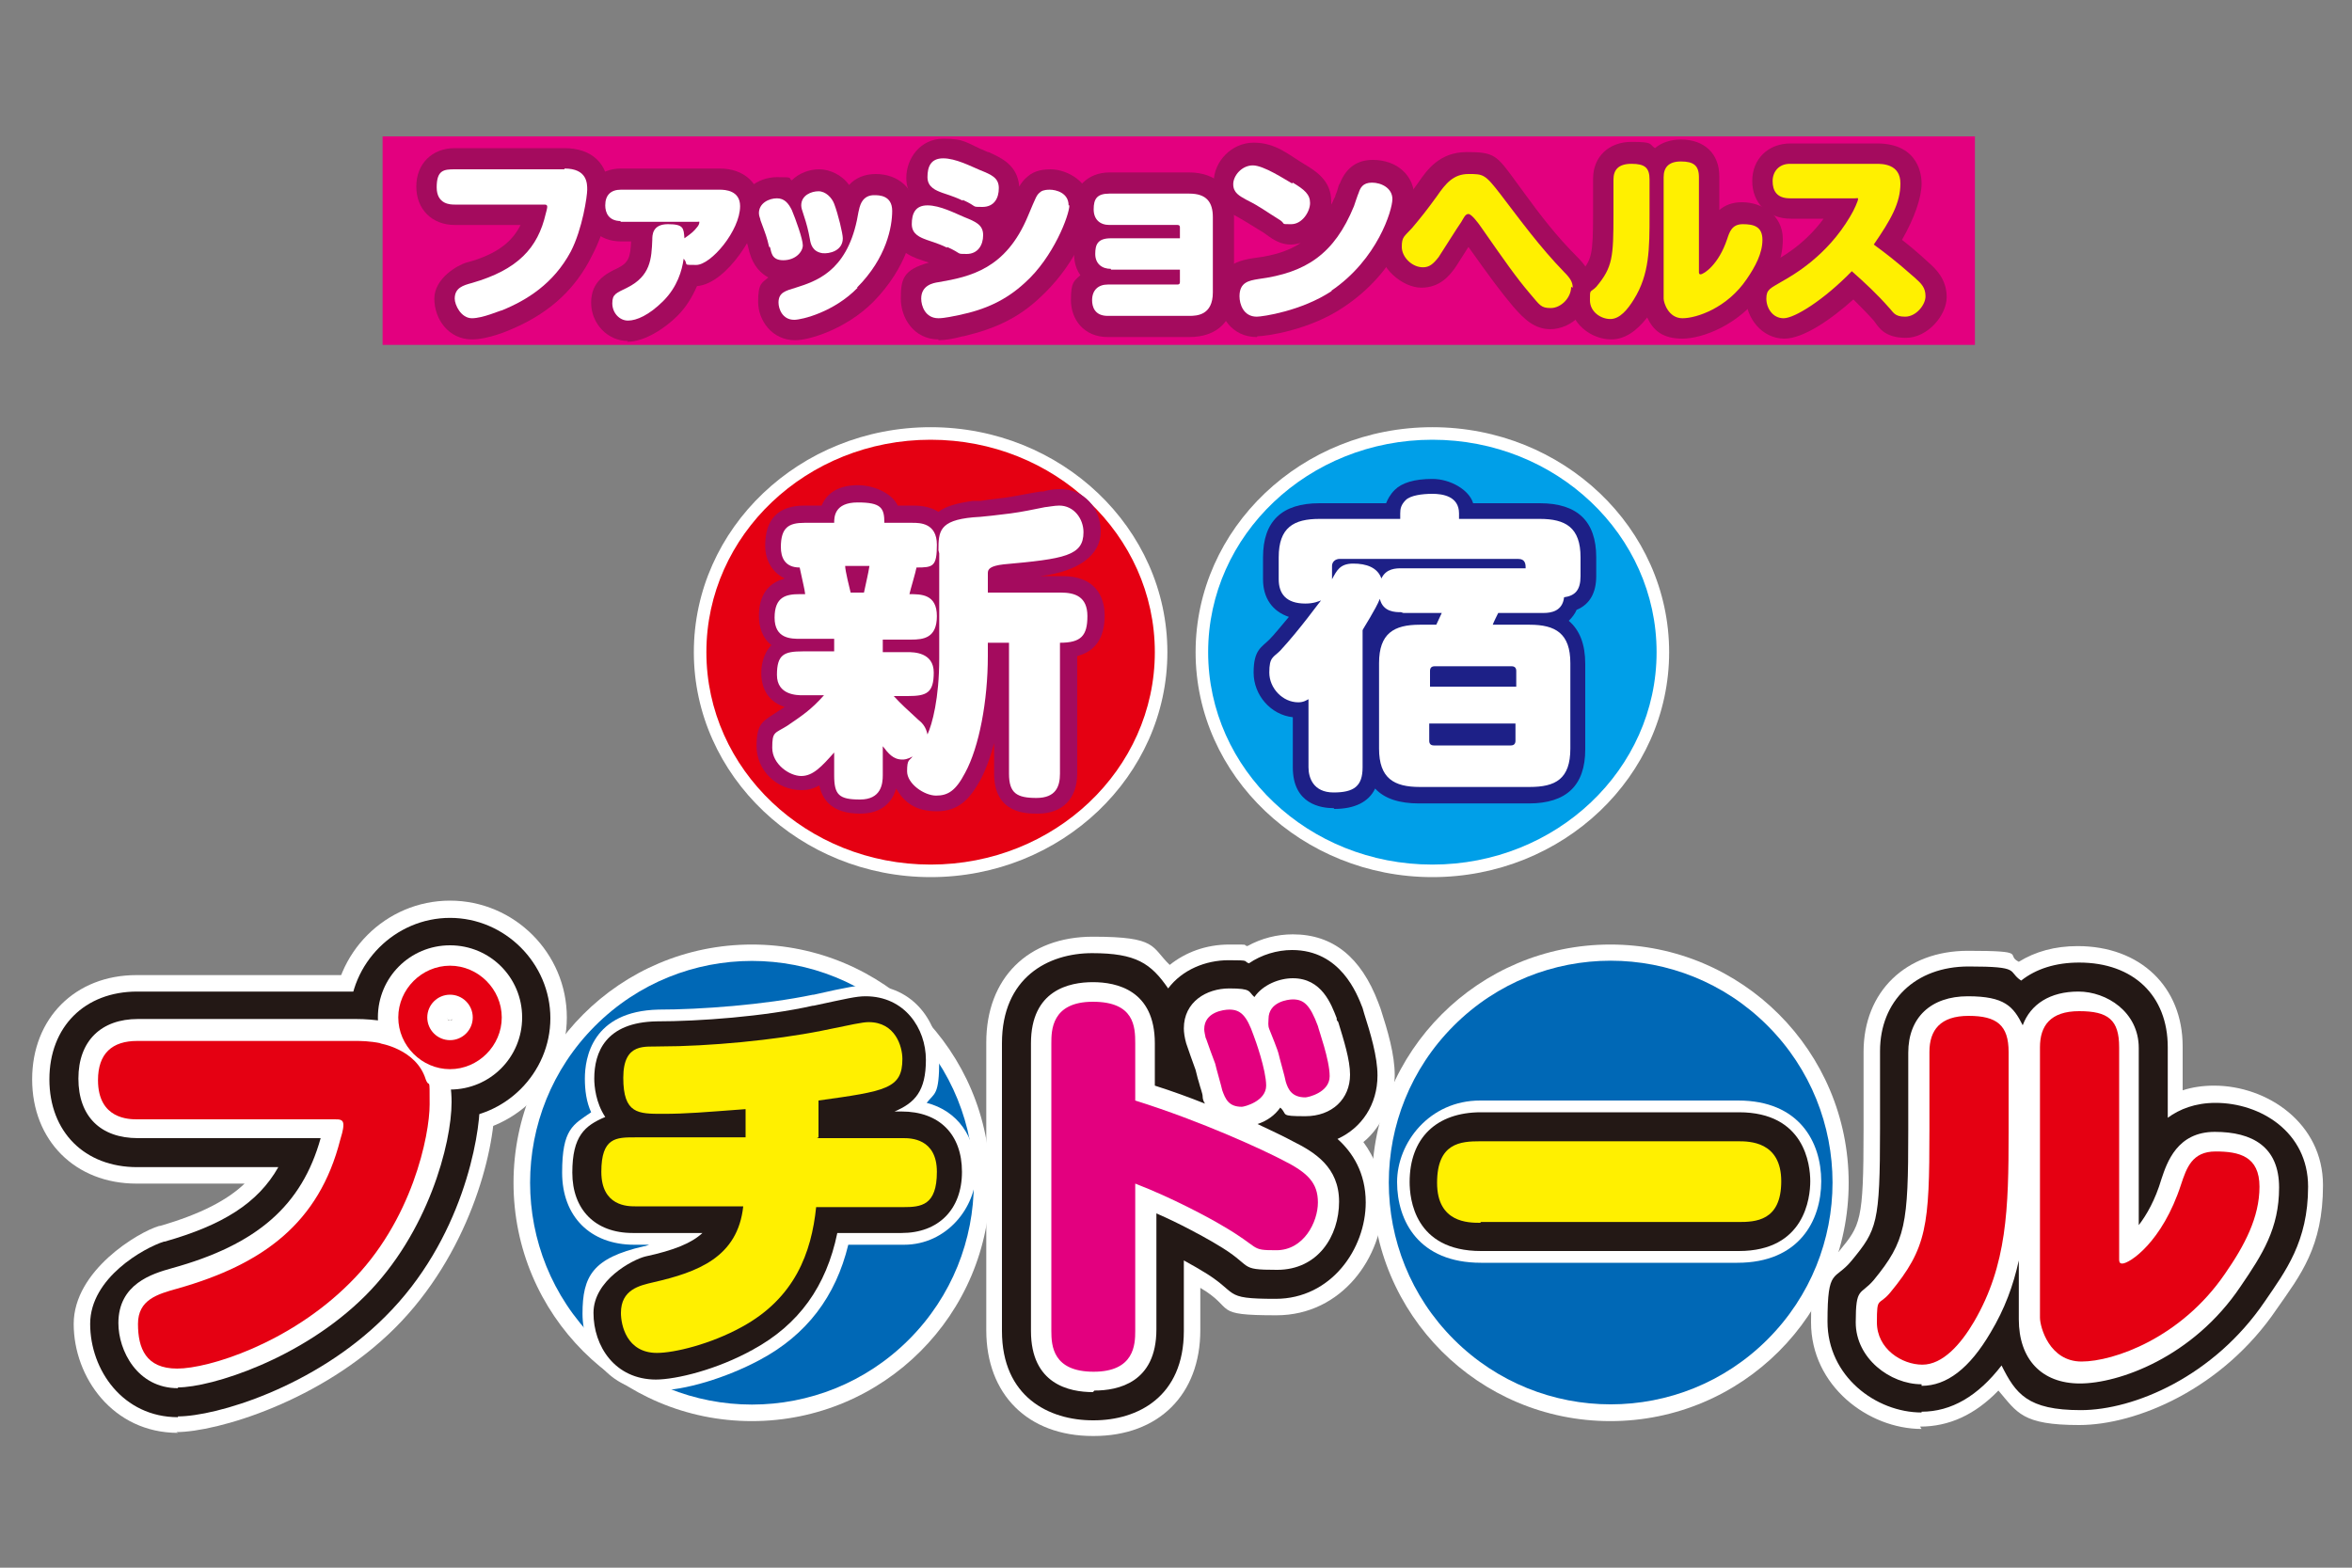 <?xml version="1.0" encoding="UTF-8"?>
<svg xmlns="http://www.w3.org/2000/svg" version="1.1" viewBox="0 0 300 200">
  <rect x="0" y="0" width="300" height="200" fill="#808080" stroke="none"/>
  <defs>
    <style>
      .cls-1 {
        fill: #0068b6;
      }

      .cls-2 {
        fill: #231815;
      }

      .cls-3 {
        fill: #1d2087;
      }

      .cls-4 {
        fill: #fff;
      }

      .cls-5 {
        fill: #e3007f;
      }

      .cls-6 {
        fill: #a40b5e;
      }

      .cls-7 {
        fill: #009fe8;
      }

      .cls-8 {
        fill: #fff000;
      }

      .cls-9 {
        fill: #e50012;
      }
    </style>
  </defs>
  <!-- Generator: Adobe Illustrator 28.7.1, SVG Export Plug-In . SVG Version: 1.2.0 Build 142)  -->
  <g>
    <g id="_レイヤー_2" data-name="レイヤー_2">
      <g>
        <rect class="cls-5" x="48.8" y="17.4" width="203.1" height="26.6"/>
        <g>
          <g>
            <path class="cls-4" d="M72,21.5c2.9,0,2.9,1.9,2.9,2.7s-.6,5-2.1,7.9c-2.2,4.1-5.6,6.2-8.8,7.5-.2,0-2.4,1-3.8,1s-2.2-1.7-2.2-2.5c0-1.4,1.1-1.7,2.2-2,5.9-1.7,8.4-4.5,9.4-8.8.2-.7.2-.9.2-.9,0-.3-.2-.3-.4-.3h-11.4c-.5,0-2.3,0-2.3-2.2s.9-2.3,2.3-2.3h14Z"/>
            <path class="cls-6" d="M60.2,43.3c-3,0-4.8-2.6-4.8-5.2s3-4.3,4.1-4.6c4.1-1.1,5.9-2.8,6.9-4.8h-8.4c-2.9,0-4.9-2-4.9-4.9s2-4.9,4.9-4.9h14c3.5,0,5.6,2,5.6,5.3s-.6,5.7-2.5,9.2c-2.2,4-5.5,6.8-10.1,8.7h0s-2.7,1.2-4.8,1.2ZM71.7,24.2c.2.2.4.5.5.8,0-.4,0-.6,0-.7h0c0,0-.2,0-.2,0h-.4ZM57.9,24.2h0Z"/>
          </g>
          <g>
            <path class="cls-4" d="M79.2,28.2c-1.6,0-2-1.1-2-2,0-1.3.7-2,2-2h12.6c.7,0,2.6.1,2.6,2.1,0,3.1-3.7,7.5-5.6,7.5s-.9,0-1.6-.8c-.2,1.5-.8,3.6-2.6,5.4s-3.4,2.5-4.5,2.5-2-1-2-2.2.5-1.3,1.9-2c3-1.5,3.1-3.7,3.2-6.1,0-.6,0-2,2-2s2,.5,2.1,1.8c1-.7,1.2-.9,1.6-1.4.1-.1.3-.4.3-.6s0-.1-.3-.1h-9.8Z"/>
            <path class="cls-6" d="M80.1,43.5c-2.6,0-4.7-2.2-4.7-4.9s1.9-3.7,3.4-4.4c1.4-.7,1.6-1.4,1.7-3.4h-1.3c-2.8,0-4.7-1.9-4.7-4.6s1.9-4.7,4.7-4.7h12.6c3.1,0,5.2,1.9,5.2,4.8s-4.2,9.9-8.1,10.2c-.6,1.4-1.4,2.7-2.5,3.8-1.5,1.5-4.1,3.3-6.4,3.3ZM91.5,26.8s0,.1,0,.2c0,0,0-.1,0-.2h-.1Z"/>
          </g>
          <g>
            <path class="cls-4" d="M98.1,31.5c-.3-1.3-.4-1.5-1.1-3.4,0-.2-.2-.5-.2-.9,0-1.3,1.3-1.9,2.3-1.9s1.5.7,1.9,1.5c.5,1.2,1.4,3.7,1.4,4.5s-.9,1.9-2.5,1.9-1.5-1.2-1.7-1.7ZM109.4,36.7c-3,3.1-7.1,4.1-8.1,4.1-1.5,0-2-1.4-2-2.2,0-1.3.9-1.5,2.2-1.9,2.5-.8,6.4-2,7.8-8.6.3-1.7.4-1.9.6-2.3.4-.7,1-.9,1.6-.9s2.3,0,2.3,2-.7,6-4.5,9.8ZM103.3,30.5c-.2-1.1-.4-1.9-.8-3.1-.2-.6-.3-.9-.3-1.2,0-1.3,1.3-1.8,2.2-1.8s1.7.8,2,1.6c.5,1.3,1.1,3.8,1.1,4.4,0,1.6-1.7,2-2.6,1.9-1.3-.2-1.5-1.2-1.6-1.8Z"/>
            <path class="cls-6" d="M101.4,43.4c-2.9,0-4.7-2.5-4.7-4.9s.5-2.4,1.3-3.1c-.9-.5-1.9-1.4-2.4-3.2h0c-.3-1.3-.4-1.4-1-3.2-.1-.3-.4-.9-.4-1.9,0-2.8,2.5-4.5,4.9-4.5s1.3.1,1.9.4c.9-.9,2.2-1.4,3.5-1.4s2.9.7,3.8,2c.8-.9,2-1.4,3.4-1.4,2.9,0,5,1.9,5,4.6s-1,7.3-5.3,11.7h0c-3.6,3.6-8.3,4.9-9.9,4.9Z"/>
          </g>
          <g>
            <path class="cls-4" d="M120.8,31.6c-.6-.3-1.1-.5-2.6-1-.8-.3-1.9-.7-1.9-2s.4-2.4,2-2.4,3.5,1,4.7,1.5c1.5.6,2.4,1,2.4,2.3s-.7,2.4-2.1,2.4-.5,0-2.5-.9ZM136.4,26.2c0,1.2-2,6.6-5.7,9.9-2.4,2.2-5,3.4-8.4,4.1-.5.1-1.8.4-2.6.4-1.7,0-2.2-1.6-2.2-2.5,0-1.7,1.5-2,2.2-2.1,4.1-.7,8.6-1.7,11.4-8.4,1.1-2.6,1.1-2.7,1.6-3.1.1-.1.4-.3,1.2-.3s2.4.4,2.4,2ZM122.8,25.6c-.6-.3-1.1-.5-2.6-1-.8-.3-1.9-.7-1.9-2s.4-2.4,2-2.4,3.5,1,4.7,1.5c1.5.6,2.4,1,2.4,2.3s-.6,2.4-2.1,2.4-.5,0-2.5-.9Z"/>
            <path class="cls-6" d="M119.7,43.3c-3.1,0-4.8-2.7-4.8-5.2s.3-3.7,3.6-4.6c-.3-.1-.7-.2-1.2-.4-.9-.3-3.7-1.3-3.7-4.5s.8-3.4,2.3-4.3c-.2-.5-.3-1-.3-1.6,0-2.5,1.8-5,4.7-5s2.8.5,5.7,1.7h.1c1.5.7,3.7,1.6,3.9,4.4.3-.5.6-.9,1.1-1.3.9-.8,2.1-.9,2.9-.9,2.1,0,5.1,1.6,5.1,4.6s-2.3,8-6.6,11.9c-2.6,2.4-5.4,3.8-9.6,4.8h-.1c-1.1.3-2.2.5-3.1.5ZM127.8,28.4h0s0,0,0,0c0,0,0,0,0,0ZM132.7,24.6l1.7,2s0,0,0,0c0,0,0,0,0,0l-1.8-2Z"/>
          </g>
          <g>
            <path class="cls-4" d="M141.7,34.3c-1.2,0-2-.7-2-1.9s.3-2,2-2h8.8v-1.4c0-.2-.1-.3-.3-.3h-8.7c-1.2,0-2-.7-2-2s.4-2,2-2h10.2c2.2,0,3,1.1,3,3v9.6c0,2.9-2,3-3,3h-10.4c-1.7,0-2-1.2-2-2,0-1.3.8-2,2-2h8.9c.2,0,.3-.1.3-.3v-1.6h-8.8Z"/>
            <path class="cls-6" d="M151.7,43h-10.4c-3.1,0-4.7-2.3-4.7-4.7s.4-2.4,1.2-3.2c-.5-.7-.8-1.6-.8-2.7s.3-2,.8-2.7c-.7-.8-1-1.8-1-3,0-2.7,1.9-4.7,4.7-4.7h10.2c3.5,0,5.7,2.2,5.7,5.7v9.6c0,3.6-2.1,5.7-5.7,5.7Z"/>
          </g>
          <g>
            <path class="cls-4" d="M164.9,23.3c1.5.9,2.2,1.5,2.2,2.6s-1,2.7-2.4,2.7-.7,0-1.4-.5c-2.1-1.3-2.5-1.7-4.3-2.6-.9-.5-1.7-.9-1.7-2s1.1-2.4,2.5-2.4,4.1,1.8,5,2.3ZM169.9,37.1c-3.9,2.6-8.9,3.3-9.6,3.3-1.7,0-2.2-1.6-2.2-2.6,0-1.8,1.2-2,2.4-2.2,6.1-.8,9.7-3.2,12.2-9.3.1-.3.5-1.5.6-1.7.2-.6.5-1.3,1.7-1.3s2.6.7,2.6,2.1-1.9,7.7-7.8,11.7Z"/>
            <path class="cls-6" d="M160.3,43c-3.2,0-4.9-2.7-4.9-5.3s.8-4.3,4.7-4.8c2.4-.3,4.3-.9,5.8-1.9-.4.1-.8.2-1.2.2-1,0-1.8-.3-2.8-1l-.7-.5c-1.5-.9-1.9-1.2-3.3-2-1-.5-3.1-1.7-3.1-4.4s2.3-5.1,5.1-5.1,4.4,1.5,6.4,2.7h0c1.5.9,3.5,2.1,3.5,4.8s0,.3,0,.4c.2-.3.3-.7.5-1,0-.2.2-.5.3-.9.1-.4.2-.7.3-.8.8-2,2.2-3,4.2-3,3.1,0,5.3,2,5.3,4.8s-2.2,9.4-8.9,13.9c-4.5,3.1-10.2,3.8-11.1,3.8Z"/>
          </g>
          <g>
            <path class="cls-8" d="M200.4,36.6c0,1.4-1.3,2.7-2.6,2.7s-1.4-.4-2.7-1.9c-1.7-2-3.1-4-6.1-8.3-.4-.6-1.3-1.8-1.7-1.8s-.6.5-.9,1c-.5.7-2.5,3.9-2.9,4.5-.7.9-1.2,1.3-2,1.3-1.4,0-2.7-1.3-2.7-2.6s.3-1.3,1.3-2.4c1.1-1.3,1.9-2.3,3.2-4.1,1.1-1.6,2.1-2.8,4-2.8s2.1,0,4.1,2.6c2.6,3.4,5,6.7,8.1,9.9.8.8,1.1,1.3,1.1,2Z"/>
            <path class="cls-6" d="M197.8,42c-2.1,0-3.4-1.3-4.8-2.9-1.6-1.9-3-3.8-5.7-7.6-.9,1.4-1.5,2.4-1.8,2.8-.6.8-1.8,2.4-4.2,2.4s-5.4-2.5-5.4-5.3.9-2.9,2-4.2c1.1-1.3,1.8-2.2,3-3.9,1.1-1.6,2.7-3.9,6.2-3.9s3.8.4,6.2,3.7l1.1,1.5c2.1,2.9,4.2,5.6,6.7,8.1.9.9,1.9,2,1.9,3.9,0,2.9-2.5,5.4-5.3,5.4ZM181.4,31.5h0Z"/>
          </g>
          <g>
            <path class="cls-8" d="M210.4,27.4c0,4.3,0,7.6-2,10.8-.8,1.3-1.8,2.5-3,2.5s-2.6-.9-2.6-2.4,0-.9.8-1.7c2.1-2.5,2.2-3.8,2.2-9.3v-4.4c0-1.2.6-2,2.3-2s2.3.5,2.3,2v4.6ZM212.2,22.6c0-1.2.6-2,2.2-2s2.3.5,2.3,2v12.1c0,.1,0,.3.2.3.4,0,2.3-1.2,3.4-4.5.3-.9.6-1.9,2-1.9s2.5.3,2.5,2-.9,3.4-2,5c-2.5,3.7-6.4,5-8.2,5s-2.4-2-2.4-2.5v-15.5Z"/>
            <path class="cls-6" d="M205.5,43.3c-2.5,0-5.3-2-5.3-5.1s.4-2.2,1.4-3.4c1.4-1.7,1.6-2.2,1.6-7.6v-4.4c0-2.8,2-4.7,4.9-4.7s2.2.3,3,.8c.8-.7,2-1.1,3.3-1.1,3,0,4.9,1.8,4.9,4.7v4.3c.7-.6,1.6-1,2.9-1,2.5,0,5.2,1.6,5.2,4.7s-1.3,4.8-2.4,6.5c-3.1,4.5-7.9,6.2-10.4,6.2s-3.7-1-4.5-2.7c-1.4,1.8-2.9,2.8-4.6,2.8ZM214.9,36.8v1.1c.3,0,.8-.2,1.3-.3-.5-.1-.9-.4-1.3-.8Z"/>
          </g>
          <g>
            <path class="cls-8" d="M228.3,25.3c-1.7,0-2.2-1-2.2-2.2s.8-2.2,2.2-2.2h11c.8,0,3.1,0,3.1,2.5s-1.2,4.6-3.4,7.8c1.5,1.1,2.7,2,5.2,4.2.9.8,1.4,1.3,1.4,2.4s-1.2,2.6-2.6,2.6-1.5-.6-2.1-1.2c-1.4-1.6-3-3.1-4.7-4.6-3.6,3.7-7.3,6-8.7,6s-2.2-1.3-2.2-2.5.5-1.3,2-2.2c1.4-.8,5.7-3.2,8.7-8.3.5-.8,1-2,1-2.2s-.1-.1-.4-.1h-8.2Z"/>
            <path class="cls-6" d="M227.6,43.2c-2.9,0-4.9-2.7-4.9-5.2s1.8-3.6,3.3-4.5c1.1-.6,4.1-2.2,6.6-5.6h-4.2c-2.9,0-4.9-2-4.9-4.8s2-4.8,4.9-4.8h11c5.5,0,5.7,4.3,5.7,5.1,0,1.8-.9,4.4-2.5,7.2.9.7,2,1.6,3.4,2.9.9.8,2.3,2.1,2.3,4.4s-2.4,5.2-5.2,5.2-3.5-1.4-4.1-2.2c-.8-.9-1.7-1.8-2.6-2.7-2.9,2.6-6.4,5-8.8,5ZM238.9,23.6c.3.3.4.6.5,1,.1-.4.2-.7.2-1-.2,0-.3,0-.4,0h-.4Z"/>
          </g>
        </g>
        <g>
          <path class="cls-4" d="M72,21.5c2.9,0,2.9,1.9,2.9,2.7s-.6,5-2.1,7.9c-2.2,4.1-5.6,6.2-8.8,7.5-.2,0-2.4,1-3.8,1s-2.2-1.7-2.2-2.5c0-1.4,1.1-1.7,2.2-2,5.9-1.7,8.4-4.5,9.4-8.8.2-.7.2-.9.2-.9,0-.3-.2-.3-.4-.3h-11.4c-.5,0-2.3,0-2.3-2.2s.9-2.3,2.3-2.3h14Z"/>
          <path class="cls-4" d="M79.2,28.2c-1.6,0-2-1.1-2-2,0-1.3.7-2,2-2h12.6c.7,0,2.6.1,2.6,2.1,0,3.1-3.7,7.5-5.6,7.5s-.9,0-1.6-.8c-.2,1.5-.8,3.6-2.6,5.4s-3.4,2.5-4.5,2.5-2-1-2-2.2.5-1.3,1.9-2c3-1.5,3.1-3.7,3.2-6.1,0-.6,0-2,2-2s2,.5,2.1,1.8c1-.7,1.2-.9,1.6-1.4.1-.1.3-.4.3-.6s0-.1-.3-.1h-9.8Z"/>
          <path class="cls-4" d="M98.1,31.5c-.3-1.3-.4-1.5-1.1-3.4,0-.2-.2-.5-.2-.9,0-1.3,1.3-1.9,2.3-1.9s1.5.7,1.9,1.5c.5,1.2,1.4,3.7,1.4,4.5s-.9,1.9-2.5,1.9-1.5-1.2-1.7-1.7ZM109.4,36.7c-3,3.1-7.1,4.1-8.1,4.1-1.5,0-2-1.4-2-2.2,0-1.3.9-1.5,2.2-1.9,2.5-.8,6.4-2,7.8-8.6.3-1.7.4-1.9.6-2.3.4-.7,1-.9,1.6-.9s2.3,0,2.3,2-.7,6-4.5,9.8ZM103.3,30.5c-.2-1.1-.4-1.9-.8-3.1-.2-.6-.3-.9-.3-1.2,0-1.3,1.3-1.8,2.2-1.8s1.7.8,2,1.6c.5,1.3,1.1,3.8,1.1,4.4,0,1.6-1.7,2-2.6,1.9-1.3-.2-1.5-1.2-1.6-1.8Z"/>
          <path class="cls-4" d="M120.8,31.6c-.6-.3-1.1-.5-2.6-1-.8-.3-1.9-.7-1.9-2s.4-2.4,2-2.4,3.5,1,4.7,1.5c1.5.6,2.4,1,2.4,2.3s-.7,2.4-2.1,2.4-.5,0-2.5-.9ZM136.4,26.2c0,1.2-2,6.6-5.7,9.9-2.4,2.2-5,3.4-8.4,4.1-.5.1-1.8.4-2.6.4-1.7,0-2.2-1.6-2.2-2.5,0-1.7,1.5-2,2.2-2.1,4.1-.7,8.6-1.7,11.4-8.4,1.1-2.6,1.1-2.7,1.6-3.1.1-.1.4-.3,1.2-.3s2.4.4,2.4,2ZM122.8,25.6c-.6-.3-1.1-.5-2.6-1-.8-.3-1.9-.7-1.9-2s.4-2.4,2-2.4,3.5,1,4.7,1.5c1.5.6,2.4,1,2.4,2.3s-.6,2.4-2.1,2.4-.5,0-2.5-.9Z"/>
          <path class="cls-4" d="M141.7,34.3c-1.2,0-2-.7-2-1.9s.3-2,2-2h8.8v-1.4c0-.2-.1-.3-.3-.3h-8.7c-1.2,0-2-.7-2-2s.4-2,2-2h10.2c2.2,0,3,1.1,3,3v9.6c0,2.9-2,3-3,3h-10.4c-1.7,0-2-1.2-2-2,0-1.3.8-2,2-2h8.9c.2,0,.3-.1.3-.3v-1.6h-8.8Z"/>
          <path class="cls-4" d="M164.9,23.3c1.5.9,2.2,1.5,2.2,2.6s-1,2.7-2.4,2.7-.7,0-1.4-.5c-2.1-1.3-2.5-1.7-4.3-2.6-.9-.5-1.7-.9-1.7-2s1.1-2.4,2.5-2.4,4.1,1.8,5,2.3ZM169.9,37.1c-3.9,2.6-8.9,3.3-9.6,3.3-1.7,0-2.2-1.6-2.2-2.6,0-1.8,1.2-2,2.4-2.2,6.1-.8,9.7-3.2,12.2-9.3.1-.3.5-1.5.6-1.7.2-.6.5-1.3,1.7-1.3s2.6.7,2.6,2.1-1.9,7.7-7.8,11.7Z"/>
          <path class="cls-8" d="M200.4,36.6c0,1.4-1.3,2.7-2.6,2.7s-1.4-.4-2.7-1.9c-1.7-2-3.1-4-6.1-8.3-.4-.6-1.3-1.8-1.7-1.8s-.6.5-.9,1c-.5.7-2.5,3.9-2.9,4.5-.7.9-1.2,1.3-2,1.3-1.4,0-2.7-1.3-2.7-2.6s.3-1.3,1.3-2.4c1.1-1.3,1.9-2.3,3.2-4.1,1.1-1.6,2.1-2.8,4-2.8s2.1,0,4.1,2.6c2.6,3.4,5,6.7,8.1,9.9.8.8,1.1,1.3,1.1,2Z"/>
          <path class="cls-8" d="M210.4,27.4c0,4.3,0,7.6-2,10.8-.8,1.3-1.8,2.5-3,2.5s-2.6-.9-2.6-2.4,0-.9.8-1.7c2.1-2.5,2.2-3.8,2.2-9.3v-4.4c0-1.2.6-2,2.3-2s2.3.5,2.3,2v4.6ZM212.2,22.6c0-1.2.6-2,2.2-2s2.3.5,2.3,2v12.1c0,.1,0,.3.2.3.4,0,2.3-1.2,3.4-4.5.3-.9.6-1.9,2-1.9s2.5.3,2.5,2-.9,3.4-2,5c-2.5,3.7-6.4,5-8.2,5s-2.4-2-2.4-2.5v-15.5Z"/>
          <path class="cls-8" d="M228.3,25.3c-1.7,0-2.2-1-2.2-2.2s.8-2.2,2.2-2.2h11c.8,0,3.1,0,3.1,2.5s-1.2,4.6-3.4,7.8c1.5,1.1,2.7,2,5.2,4.2.9.8,1.4,1.3,1.4,2.4s-1.2,2.6-2.6,2.6-1.5-.6-2.1-1.2c-1.4-1.6-3-3.1-4.7-4.6-3.6,3.7-7.3,6-8.7,6s-2.2-1.3-2.2-2.5.5-1.3,2-2.2c1.4-.8,5.7-3.2,8.7-8.3.5-.8,1-2,1-2.2s-.1-.1-.4-.1h-8.2Z"/>
        </g>
      </g>
      <path class="cls-4" d="M95.9,181.3c-16.8,0-30.4-13.6-30.4-30.4s13.6-30.4,30.4-30.4,30.4,13.6,30.4,30.4-13.6,30.4-30.4,30.4ZM95.9,124.6c-14.5,0-26.3,11.8-26.3,26.3s11.8,26.3,26.3,26.3,26.3-11.8,26.3-26.3-11.8-26.3-26.3-26.3Z"/>
      <circle class="cls-1" cx="95.9" cy="150.9" r="28.3" transform="translate(-78.6 112) rotate(-45)"/>
      <path class="cls-4" d="M205.4,181.3c-16.8,0-30.4-13.6-30.4-30.4s13.6-30.4,30.4-30.4,30.4,13.6,30.4,30.4-13.6,30.4-30.4,30.4ZM205.4,124.6c-14.5,0-26.3,11.8-26.3,26.3s11.8,26.3,26.3,26.3,26.3-11.8,26.3-26.3-11.8-26.3-26.3-26.3Z"/>
      <circle class="cls-1" cx="205.4" cy="150.9" r="28.3" transform="translate(-46.5 189.4) rotate(-45)"/>
      <g>
        <path class="cls-8" d="M104.2,145.2h11c.9,0,4.3,0,4.3,4.3s-2,4.5-4.3,4.5h-11.1c-.6,5.8-2.7,11.6-9.5,15.3-4,2.2-8.6,3.3-10.8,3.3-3.9,0-4.6-3.6-4.6-5.1,0-3,2.4-3.5,4.1-3.9,5.7-1.3,10.8-3.2,11.5-9.7h-13.8c-.9,0-4.3,0-4.3-4.4s1.9-4.4,4.3-4.4h14.1v-3.6c-5.4.4-7.5.6-10.6.6s-5,0-5-4.6,2.9-3.9,4.7-4c6.2,0,14.6-.8,20.6-2,3.9-.8,5.2-1.1,6-1.1,3.4,0,4.3,3.1,4.3,4.7,0,3.8-2.1,4.1-10.7,5.3v4.7Z"/>
        <path class="cls-4" d="M83.7,177.5c-6.1,0-9.4-5.1-9.4-9.9s1.3-7.1,7.8-8.6c.2,0,.4-.1.7-.2h-1.9c-5.6,0-9.2-3.6-9.2-9.2s1.4-6.1,3.7-7.7c-.6-1.3-.8-2.8-.8-4.3,0-2.6.9-8.6,9.4-8.8,5.3,0,13.5-.6,19.7-1.9h.1c4.4-1,5.6-1.2,6.9-1.2,5.9,0,9.1,4.9,9.1,9.5s-.6,4.2-1.6,5.5c3.9,1,6.3,4.3,6.3,8.8s-3.7,9.3-9.2,9.3h-7.1c-1.6,6.6-5.3,11.5-11.3,14.7-4.3,2.3-9.6,3.9-13.1,3.9ZM115.4,149.1h0Z"/>
      </g>
      <g>
        <path class="cls-8" d="M188.8,156c-1.5,0-5.5,0-5.5-5.1s3-5.3,5.5-5.3h32.9c1.4,0,5.5,0,5.5,5.1s-3.3,5.2-5.5,5.2h-32.8Z"/>
        <path class="cls-4" d="M221.7,161.1h-32.8c-7.9,0-10.7-5.3-10.7-10.3s4.1-10.4,10.6-10.4h32.9c7.8,0,10.6,5.3,10.6,10.3s-2.8,10.4-10.7,10.4ZM188.5,150.8c.1,0,.2,0,.3,0h32.8c.1,0,.2,0,.3,0h0c-.1,0-.2,0-.3,0h-32.9c-.1,0-.2,0-.3,0h0Z"/>
      </g>
      <g>
        <path class="cls-8" d="M104.2,145.2h11c.9,0,4.3,0,4.3,4.3s-2,4.5-4.3,4.5h-11.1c-.6,5.8-2.7,11.6-9.5,15.3-4,2.2-8.6,3.3-10.8,3.3-3.9,0-4.6-3.6-4.6-5.1,0-3,2.4-3.5,4.1-3.9,5.7-1.3,10.8-3.2,11.5-9.7h-13.8c-.9,0-4.3,0-4.3-4.4s1.9-4.4,4.3-4.4h14.1v-3.6c-5.4.4-7.5.6-10.6.6s-5,0-5-4.6,2.9-3.9,4.7-4c6.2,0,14.6-.8,20.6-2,3.9-.8,5.2-1.1,6-1.1,3.4,0,4.3,3.1,4.3,4.7,0,3.8-2.1,4.1-10.7,5.3v4.7Z"/>
        <path class="cls-2" d="M83.7,176c-5.3,0-8-4.3-8-8.5s5-6.8,6.6-7.2c3.7-.8,5.9-1.7,7.3-3h-8.9c-4.8,0-7.7-3-7.7-7.7s1.6-6,4.2-7.1c-1.2-1.8-1.4-3.9-1.4-4.9,0-3.3,1.4-7.2,8-7.3,5.3,0,13.7-.6,19.9-2h.1c4.2-.9,5.4-1.2,6.6-1.2,5,0,7.7,4.1,7.7,8.1s-1.4,5.5-4,6.6h.9c4.8,0,7.7,2.9,7.7,7.7s-3,7.8-7.7,7.8h-8.2c-1.4,6.8-4.9,11.7-10.8,14.9-4.5,2.5-9.7,3.8-12.4,3.8ZM82.5,167.3s0,.1,0,.2c0,.6.2,1.7,1.3,1.7,1.6,0,5.6-1,9.1-2.9,4.7-2.6,7.1-6.5,7.8-12.7l.3-3h14.2c.6,0,.8-.1.8-.1,0,0,.1-.3.1-1s-.1-.9-.1-.9c0,0-.3,0-.8,0h-14.3v-11l2.9-.4c3.2-.4,6.8-1,7.7-1.5,0-.1,0-.3,0-.5,0-1.3-.7-1.3-.9-1.3-.4,0-2.3.4-5.2,1h-.1c-6.7,1.4-15.6,2.1-21.2,2.1-.3,0-1,0-1.4.1,0,0,0,.3,0,.5,0,.7.1,1,.2,1,0,0,.4.2,1.4.2,2.7,0,4.6-.2,9.1-.5l4.9-.4v10.6h-17.5c-.6,0-.8.1-.9.1,0,0-.1.3-.1.9s.1.9.1.9c0,0,.3,0,.8,0h17.6l-.4,3.7c-1,9.6-9.5,11.5-14.1,12.6-.4,0-1.1.3-1.4.4Z"/>
      </g>
      <g>
        <path class="cls-8" d="M188.8,156c-1.5,0-5.5,0-5.5-5.1s3-5.3,5.5-5.3h32.9c1.4,0,5.5,0,5.5,5.1s-3.3,5.2-5.5,5.2h-32.8Z"/>
        <path class="cls-2" d="M221.7,159.6h-32.8c-8.5,0-9.1-6.7-9.1-8.8,0-5.6,3.4-8.9,9.1-8.9h32.9c8.4,0,9.1,6.7,9.1,8.8s-.7,8.9-9.1,8.9ZM188.8,149.2c-1.8,0-1.8.2-1.8,1.6s0,1.5,1.9,1.5h32.8c1.9,0,1.9-.2,1.9-1.6s0-1.5-1.8-1.5h-32.9Z"/>
      </g>
      <path class="cls-8" d="M104.2,145.2h11c.9,0,4.3,0,4.3,4.3s-2,4.5-4.3,4.5h-11.1c-.6,5.8-2.7,11.6-9.5,15.3-4,2.2-8.6,3.3-10.8,3.3-3.9,0-4.6-3.6-4.6-5.1,0-3,2.4-3.5,4.1-3.9,5.7-1.3,10.8-3.2,11.5-9.7h-13.8c-.9,0-4.3,0-4.3-4.4s1.9-4.4,4.3-4.4h14.1v-3.6c-5.4.4-7.5.6-10.6.6s-5,0-5-4.6,2.9-3.9,4.7-4c6.2,0,14.6-.8,20.6-2,3.9-.8,5.2-1.1,6-1.1,3.4,0,4.3,3.1,4.3,4.7,0,3.8-2.1,4.1-10.7,5.3v4.7Z"/>
      <g>
        <path class="cls-5" d="M144.8,169.8c0,1.7-.1,5.2-5.3,5.2s-5.4-3.3-5.4-5.2v-36.7c0-1.6,0-5.3,5.3-5.3s5.4,3.2,5.4,5.3v7.3c8.6,2.7,16.3,6.3,18.8,7.6,3.2,1.6,4.5,2.9,4.5,5.4s-1.8,6.1-5.3,6.1-1.8-.2-7-3.2c-1.5-.9-6.3-3.5-11-5.3v18.7ZM153.8,132.5c-.1-.5-.2-.9-.2-1.2,0-2.2,2.5-2.5,3.2-2.5,1.4,0,2.2.7,3.1,3.3.2.5,1.6,4.4,1.6,6.4s-2.8,2.7-3.1,2.7c-1.7,0-2.1-1-2.5-2.1-.1-.5-.8-2.9-.9-3.4-.2-.5-1-2.7-1.2-3.3ZM161.9,131.3c-.2-.5-.1-.9-.1-1.3,0-2.2,2.5-2.5,3.1-2.5,1.4,0,2.2.7,3.2,3.4.1.5,1.5,4.3,1.5,6.4s-2.8,2.7-3.1,2.7c-1.7,0-2.2-1-2.5-2-.1-.6-.8-3-.9-3.5-.1-.5-1-2.7-1.2-3.2Z"/>
        <path class="cls-4" d="M139.4,183.2c-8.3,0-13.6-5.3-13.6-13.5v-36.7c0-8.2,5.3-13.5,13.6-13.5s7.4,1.3,9.8,3.6c2-1.6,4.6-2.6,7.6-2.6s1.5,0,2.3.2c1.8-1,3.8-1.5,5.8-1.5,5.1,0,8.7,2.9,10.9,8.7l.3.8c.9,2.8,1.8,5.8,1.8,8.5s-1.5,6.5-4,8.5c1.4,1.9,2.5,4.4,2.5,7.7,0,6.9-5.2,14.4-13.6,14.4s-5.1-.8-9.7-3.5v5.4c0,8.2-5.3,13.5-13.6,13.5ZM168.6,132.2c.1.4.2.8.3,1.2.2-.3.3-.5.5-.8-.3-.2-.5-.3-.8-.4Z"/>
      </g>
      <g>
        <path class="cls-9" d="M256.2,144.5c0,9.7-.2,16.9-4.4,24.1-1.7,2.9-4,5.5-6.6,5.5s-5.8-2-5.8-5.4.2-2,1.7-3.8c4.7-5.7,5-8.5,5-20.8v-9.9c0-2.8,1.4-4.6,5-4.6s5.1,1.2,5.1,4.6v10.2ZM260.2,133.6c0-2.7,1.3-4.6,5-4.6s5.1,1.1,5.1,4.6v27c0,.3,0,.6.4.6.9,0,5.1-2.7,7.5-10.1.7-2.1,1.4-4.2,4.4-4.2s5.6.6,5.6,4.5-1.9,7.5-4.4,11.1c-5.6,8.2-14.2,11.2-18.3,11.2s-5.3-4.4-5.3-5.6v-34.5Z"/>
        <path class="cls-4" d="M245.1,182.3c-6.8,0-14.1-5.5-14.1-13.6s1.1-6,3.6-9.1c2.7-3.3,3.1-3.7,3.1-15.5v-9.9c0-7.7,5.4-12.9,13.3-12.9s4.7.5,6.5,1.4c2.1-1.3,4.6-2,7.5-2,8,0,13.4,5.2,13.4,12.8v5.6c1.2-.4,2.6-.6,4-.6,6.8,0,13.9,4.8,13.9,12.7s-2.9,11.5-5.9,15.8c-6.9,10.2-17.9,14.8-25.2,14.8s-7.9-1.6-10.3-4.4c-3,3.1-6.3,4.6-10,4.6ZM264.4,133.6h4s-4,0-4,0Z"/>
      </g>
      <g>
        <g>
          <path class="cls-9" d="M48.6,133.1c-1.5-.3-2.6-.3-3.3-.3h-27.8c-3.2,0-5,1.6-5,5,0,5,4,5,5,5h25.2c.6,0,1.1,0,1.1.7s-.3,1.5-.4,1.9c-2.7,10.6-9.8,15.9-20.8,19-2.5.7-5,1.4-5,4.5s1,5.7,5,5.7,14.3-3.2,22-10.9c8-7.9,10.2-18.9,10.2-22.8s0-1.9-.5-3.2c-1.2-3.9-5.9-4.6-5.9-4.6Z"/>
          <path class="cls-4" d="M22.7,182.8c-8.3,0-13.3-7.1-13.3-13.9s8.2-11.7,10.9-12.5h.1c5.2-1.5,8.6-3.3,10.8-5.4h-13.8c-7.8,0-13.3-5.5-13.3-13.3s5.5-13.3,13.3-13.3h27.8c1.5,0,3,.1,4.6.4,4.5.7,10.3,3.7,12.4,10.1.6,1.7.9,3.7.9,5.8,0,6.5-3.4,19.4-12.7,28.7-9.4,9.4-22.8,13.3-27.9,13.3Z"/>
        </g>
        <g>
          <path class="cls-9" d="M57.4,123.2c-3.6,0-6.6,3-6.6,6.6s3,6.6,6.6,6.6,6.6-3,6.6-6.6-3-6.6-6.6-6.6ZM57.4,132.7c-1.6,0-2.9-1.3-2.9-2.9s1.3-2.9,2.9-2.9,2.9,1.3,2.9,2.9-1.3,2.9-2.9,2.9Z"/>
          <path class="cls-4" d="M57.4,144.7c-8.2,0-14.9-6.7-14.9-14.9s6.7-14.9,14.9-14.9,14.9,6.7,14.9,14.9-6.7,14.9-14.9,14.9ZM57.4,128.2c-.9,0-1.7.7-1.7,1.7s.7,1.7,1.7,1.7,1.7-.7,1.7-1.7-.7-1.7-1.7-1.7Z"/>
        </g>
      </g>
      <g>
        <path class="cls-5" d="M144.8,169.8c0,1.7-.1,5.2-5.3,5.2s-5.4-3.3-5.4-5.2v-36.7c0-1.6,0-5.3,5.3-5.3s5.4,3.2,5.4,5.3v7.3c8.6,2.7,16.3,6.3,18.8,7.6,3.2,1.6,4.5,2.9,4.5,5.4s-1.8,6.1-5.3,6.1-1.8-.2-7-3.2c-1.5-.9-6.3-3.5-11-5.3v18.7ZM153.8,132.5c-.1-.5-.2-.9-.2-1.2,0-2.2,2.5-2.5,3.2-2.5,1.4,0,2.2.7,3.1,3.3.2.5,1.6,4.4,1.6,6.4s-2.8,2.7-3.1,2.7c-1.7,0-2.1-1-2.5-2.1-.1-.5-.8-2.9-.9-3.4-.2-.5-1-2.7-1.2-3.3ZM161.9,131.3c-.2-.5-.1-.9-.1-1.3,0-2.2,2.5-2.5,3.1-2.5,1.4,0,2.2.7,3.2,3.4.1.5,1.5,4.3,1.5,6.4s-2.8,2.7-3.1,2.7c-1.7,0-2.2-1-2.5-2-.1-.6-.8-3-.9-3.5-.1-.5-1-2.7-1.2-3.2Z"/>
        <path class="cls-2" d="M139.4,181.2c-5.6,0-11.6-3-11.6-11.4v-36.7c0-8.4,5.9-11.5,11.5-11.5s7.5,1.3,9.7,4.5c1.8-2.4,4.8-3.6,7.7-3.6s1.8.1,2.6.4c1.6-1.1,3.6-1.7,5.5-1.7,6.2,0,8.3,5.6,9,7.4l.2.7c.8,2.5,1.7,5.5,1.7,7.9,0,3.7-2,6.7-5.1,8.1,1.9,1.7,3.6,4.3,3.6,8.1,0,5.9-4.4,12.3-11.5,12.3s-4.4-.7-9.6-3.7l-.5-.3c0,0-.7-.4-1.6-.9v9c0,8.4-5.9,11.4-11.5,11.4Z"/>
      </g>
      <g>
        <path class="cls-9" d="M256.2,144.5c0,9.7-.2,16.9-4.4,24.1-1.7,2.9-4,5.5-6.6,5.5s-5.8-2-5.8-5.4.2-2,1.7-3.8c4.7-5.7,5-8.5,5-20.8v-9.9c0-2.8,1.4-4.6,5-4.6s5.1,1.2,5.1,4.6v10.2ZM260.2,133.6c0-2.7,1.3-4.6,5-4.6s5.1,1.1,5.1,4.6v27c0,.3,0,.6.4.6.9,0,5.1-2.7,7.5-10.1.7-2.1,1.4-4.2,4.4-4.2s5.6.6,5.6,4.5-1.9,7.5-4.4,11.1c-5.6,8.2-14.2,11.2-18.3,11.2s-5.3-4.4-5.3-5.6v-34.5Z"/>
        <path class="cls-2" d="M245.1,180.2c-5.8,0-12-4.6-12-11.6s.9-5.1,3.1-7.8c3.2-3.9,3.6-4.7,3.6-16.8v-9.9c0-6.4,4.5-10.8,11.3-10.8s4.9.6,6.7,1.8c1.9-1.5,4.4-2.3,7.4-2.3,6.9,0,11.3,4.2,11.3,10.8v9c1.5-1.1,3.5-1.9,6.1-1.9,5.7,0,11.8,3.7,11.8,10.7s-2.9,10.8-5.5,14.6c-6.5,9.6-16.7,13.9-23.5,13.9s-8.3-2.1-10.1-5.7c-3,3.9-6.4,5.9-10.2,5.9ZM266.4,166v1.5c.5,0,1.1-.2,1.8-.4-.6-.3-1.3-.6-1.8-1.1Z"/>
      </g>
      <g>
        <g>
          <path class="cls-9" d="M48.6,133.1c-1.5-.3-2.6-.3-3.3-.3h-27.8c-3.2,0-5,1.6-5,5,0,5,4,5,5,5h25.2c.6,0,1.1,0,1.1.7s-.3,1.5-.4,1.9c-2.7,10.6-9.8,15.9-20.8,19-2.5.7-5,1.4-5,4.5s1,5.7,5,5.7,14.3-3.2,22-10.9c8-7.9,10.2-18.9,10.2-22.8s0-1.9-.5-3.2c-1.2-3.9-5.9-4.6-5.9-4.6Z"/>
          <path class="cls-2" d="M22.7,180.8c-7,0-11.2-6-11.2-11.9s6.9-9.7,9.4-10.5h.1c7.4-2.1,11.9-4.9,14.5-9.5h-18c-6.7,0-11.2-4.5-11.2-11.2s4.5-11.2,11.2-11.2h27.8c1.4,0,2.8.1,4.3.4,3.2.5,8.9,2.8,10.8,8.7.5,1.5.8,3.2.8,5.2,0,4.2-2.2,17.4-12.1,27.2-9,9-21.6,12.7-26.4,12.7Z"/>
        </g>
        <g>
          <path class="cls-9" d="M57.4,123.2c-3.6,0-6.6,3-6.6,6.6s3,6.6,6.6,6.6,6.6-3,6.6-6.6-3-6.6-6.6-6.6ZM57.4,132.7c-1.6,0-2.9-1.3-2.9-2.9s1.3-2.9,2.9-2.9,2.9,1.3,2.9,2.9-1.3,2.9-2.9,2.9Z"/>
          <path class="cls-2" d="M57.4,142.7c-7.1,0-12.8-5.8-12.8-12.8s5.8-12.8,12.8-12.8,12.8,5.8,12.8,12.8-5.8,12.8-12.8,12.8ZM57.4,129.4c-.2,0-.4.2-.4.4s.2.4.4.4.4-.2.4-.4-.2-.4-.4-.4Z"/>
        </g>
      </g>
      <g>
        <path class="cls-5" d="M144.8,169.8c0,1.7-.1,5.2-5.3,5.2s-5.4-3.3-5.4-5.2v-36.7c0-1.6,0-5.3,5.3-5.3s5.4,3.2,5.4,5.3v7.3c8.6,2.7,16.3,6.3,18.8,7.6,3.2,1.6,4.5,2.9,4.5,5.4s-1.8,6.1-5.3,6.1-1.8-.2-7-3.2c-1.5-.9-6.3-3.5-11-5.3v18.7ZM153.8,132.5c-.1-.5-.2-.9-.2-1.2,0-2.2,2.5-2.5,3.2-2.5,1.4,0,2.2.7,3.1,3.3.2.5,1.6,4.4,1.6,6.4s-2.8,2.7-3.1,2.7c-1.7,0-2.1-1-2.5-2.1-.1-.5-.8-2.9-.9-3.4-.2-.5-1-2.7-1.2-3.3ZM161.9,131.3c-.2-.5-.1-.9-.1-1.3,0-2.2,2.5-2.5,3.1-2.5,1.4,0,2.2.7,3.2,3.4.1.5,1.5,4.3,1.5,6.4s-2.8,2.7-3.1,2.7c-1.7,0-2.2-1-2.5-2-.1-.6-.8-3-.9-3.5-.1-.5-1-2.7-1.2-3.2Z"/>
        <path class="cls-4" d="M139.4,177.6c-3,0-7.9-1-7.9-7.8v-36.7c0-6.8,4.9-7.8,7.9-7.8s7.9,1,7.9,7.8v5.4c2.2.7,4.4,1.5,6.4,2.3-.2-.3-.3-.6-.3-.9h0c0-.4-.3-1.1-.5-1.9-.2-.6-.3-1.2-.4-1.5-.3-.8-1-2.8-1.2-3.4-.2-.7-.3-1.4-.3-1.9,0-3.4,2.9-5.1,5.8-5.1s2.4.4,3.2,1.1c1.1-1.6,3.2-2.4,4.9-2.4,3.7,0,4.9,3.3,5.6,5.1v.2c0,0,.1.2.2.3.7,2.3,1.5,4.8,1.5,6.7,0,3.1-2.3,5.3-5.7,5.3s-2.2-.2-3.2-1.1c-.7,1-1.7,1.7-2.9,2.1,1.9.9,3.4,1.6,4.5,2.2,2.8,1.4,5.9,3.3,5.9,7.7s-2.7,8.7-7.9,8.7-2.8-.4-7.8-3.3l-.5-.3c-1.4-.8-4.1-2.3-7.1-3.6v14.8c0,6.8-4.9,7.8-7.9,7.8ZM139.4,130.4c-2.6,0-2.7.9-2.7,2.7v36.7c0,1.8.1,2.6,2.8,2.6s2.7-1,2.7-2.6v-22.5l3.5,1.3c5.5,2.1,10.8,5.1,11.4,5.5l.5.3c4.4,2.5,4.4,2.5,5.2,2.5,1.8,0,2.7-2.3,2.7-3.5s0-1.5-3.1-3.1c-.4-.2-8.6-4.4-18.4-7.5l-1.8-.6v-9.2c0-1.8-.1-2.7-2.8-2.7ZM158.4,138.4c0,.1,0,.2,0,.3.2,0,.3,0,.4,0,0,0,0,0,0,0,0-1.3-1.1-4.6-1.4-5.4v-.2c-.4-1-.6-1.4-.8-1.6-.2,0-.4,0-.5.1,0,0,0,.2,0,.4h0c.1.4.9,2.6,1,2.9v.3c.2.2.4.9.6,1.7.2.7.4,1.4.5,1.7ZM158.2,138.7h0ZM164.3,130.4h0c0,.2.2.6.4,1.1.4,1.2.7,1.9.8,2.3.1.5.8,3,1,3.6,0,0,0,0,0,0,.2,0,.4,0,.5,0,0,0,0,0,0,0,0-.9-.4-2.6-1.2-5.1,0-.2,0-.3-.1-.4-.4-1-.7-1.5-.8-1.6-.2,0-.4,0-.5.1,0,0,0,0,0,.1,0,0,0,0,0,0ZM166.3,137.4h0Z"/>
      </g>
      <g>
        <path class="cls-9" d="M256.2,144.5c0,9.7-.2,16.9-4.4,24.1-1.7,2.9-4,5.5-6.6,5.5s-5.8-2-5.8-5.4.2-2,1.7-3.8c4.7-5.7,5-8.5,5-20.8v-9.9c0-2.8,1.4-4.6,5-4.6s5.1,1.2,5.1,4.6v10.2ZM260.2,133.6c0-2.7,1.3-4.6,5-4.6s5.1,1.1,5.1,4.6v27c0,.3,0,.6.4.6.9,0,5.1-2.7,7.5-10.1.7-2.1,1.4-4.2,4.4-4.2s5.6.6,5.6,4.5-1.9,7.5-4.4,11.1c-5.6,8.2-14.2,11.2-18.3,11.2s-5.3-4.4-5.3-5.6v-34.5Z"/>
        <path class="cls-4" d="M245.1,176.6c-4,0-8.4-3.3-8.4-7.9s.6-3.4,2.3-5.4c4.1-5,4.4-7.1,4.4-19.1v-9.9c0-4.5,2.9-7.2,7.6-7.2s5.8,1.3,7,3.7c1-2.7,3.5-4.3,7.1-4.3s7.7,2.6,7.7,7.2v22.6c1-1.3,2.1-3.2,2.9-5.9.7-2.1,2-6,6.8-6s8.2,1.9,8.2,7.1-2.1,8.5-4.9,12.6c-6.1,9.1-15.6,12.4-20.5,12.4s-7.8-3.1-7.8-8.2v-7.5c-.7,3.2-1.8,6.2-3.6,9.2-2.7,4.6-5.6,6.8-8.8,6.8ZM251.1,132.2c-2.3,0-2.5.8-2.5,2v9.9c0,12.2-.2,16-5.6,22.4-1.1,1.4-1.1,1.7-1.1,2.1,0,1.7,2.1,2.8,3.2,2.8s2.1-.4,4.4-4.3c3.8-6.4,4-12.9,4-22.7v-10.2c0-1.2,0-2-2.5-2ZM265.1,131.7c-2.3,0-2.4.8-2.4,2v34.5c0,2.3.6,3,2.7,3,3.1,0,11-2.5,16.2-10.1,2.3-3.4,4-7.8,4-9.7s-3-1.9-3-1.9c-.9,0-1.1,0-1.9,2.4-2.6,8.2-7.5,12-10,12s-3-1-3-3.2v-27c0-1.3-.1-2-2.5-2ZM270.1,158.8h0Z"/>
      </g>
      <g>
        <g>
          <path class="cls-9" d="M48.6,133.1c-1.5-.3-2.6-.3-3.3-.3h-27.8c-3.2,0-5,1.6-5,5,0,5,4,5,5,5h25.2c.6,0,1.1,0,1.1.7s-.3,1.5-.4,1.9c-2.7,10.6-9.8,15.9-20.8,19-2.5.7-5,1.4-5,4.5s1,5.7,5,5.7,14.3-3.2,22-10.9c8-7.9,10.2-18.9,10.2-22.8s0-1.9-.5-3.2c-1.2-3.9-5.9-4.6-5.9-4.6Z"/>
          <path class="cls-4" d="M22.7,177.1c-5.2,0-7.6-4.8-7.6-8.3,0-5,4.3-6.3,6.8-7,10.9-3,16.6-8,19-16.6h-23.3c-4.8,0-7.6-2.8-7.6-7.6s2.9-7.6,7.6-7.6h27.8c1.2,0,2.4.1,3.7.3,2.3.3,6.6,2,7.9,6.3.4,1.1.6,2.5.6,4,0,5.3-3,16.7-11,24.7-8.1,8.1-19.7,11.7-23.9,11.7ZM17.5,135.4c-1.9,0-2.5.6-2.5,2.4s.8,2.4,2.5,2.4h25.2c3.6,0,3.7,2.8,3.7,3.3s-.2,1.3-.4,2.2v.3c-2.8,10.9-9.8,17.3-22.7,20.9-3,.8-3.1,1.1-3.1,2s.1,3.1,2.4,3.1,13.2-3.1,20.2-10.2c7.2-7.1,9.5-17.2,9.5-21s-.2-1.9-.3-2.3h0c-.7-2.4-3.7-2.9-3.8-2.9h0c-1.1-.2-2-.3-2.9-.3h-27.8Z"/>
        </g>
        <g>
          <path class="cls-9" d="M57.4,123.2c-3.6,0-6.6,3-6.6,6.6s3,6.6,6.6,6.6,6.6-3,6.6-6.6-3-6.6-6.6-6.6ZM57.4,132.7c-1.6,0-2.9-1.3-2.9-2.9s1.3-2.9,2.9-2.9,2.9,1.3,2.9,2.9-1.3,2.9-2.9,2.9Z"/>
          <path class="cls-4" d="M57.4,139c-5.1,0-9.2-4.1-9.2-9.2s4.1-9.2,9.2-9.2,9.2,4.1,9.2,9.2-4.1,9.2-9.2,9.2ZM57.4,129.6c-.1,0-.3.1-.3.3s.1.3.3.3.3-.1.3-.3-.1-.3-.3-.3Z"/>
        </g>
      </g>
      <path class="cls-5" d="M144.8,169.8c0,1.7-.1,5.2-5.3,5.2s-5.4-3.3-5.4-5.2v-36.7c0-1.6,0-5.3,5.3-5.3s5.4,3.2,5.4,5.3v7.3c8.6,2.7,16.3,6.3,18.8,7.6,3.2,1.6,4.5,2.9,4.5,5.4s-1.8,6.1-5.3,6.1-1.8-.2-7-3.2c-1.5-.9-6.3-3.5-11-5.3v18.7ZM153.8,132.5c-.1-.5-.2-.9-.2-1.2,0-2.2,2.5-2.5,3.2-2.5,1.4,0,2.2.7,3.1,3.3.2.5,1.6,4.4,1.6,6.4s-2.8,2.7-3.1,2.7c-1.7,0-2.1-1-2.5-2.1-.1-.5-.8-2.9-.9-3.4-.2-.5-1-2.7-1.2-3.3ZM161.9,131.3c-.2-.5-.1-.9-.1-1.3,0-2.2,2.5-2.5,3.1-2.5,1.4,0,2.2.7,3.2,3.4.1.5,1.5,4.3,1.5,6.4s-2.8,2.7-3.1,2.7c-1.7,0-2.2-1-2.5-2-.1-.6-.8-3-.9-3.5-.1-.5-1-2.7-1.2-3.2Z"/>
      <path class="cls-8" d="M188.8,156c-1.5,0-5.5,0-5.5-5.1s3-5.3,5.5-5.3h32.9c1.4,0,5.5,0,5.5,5.1s-3.3,5.2-5.5,5.2h-32.8Z"/>
      <path class="cls-9" d="M256.2,144.5c0,9.7-.2,16.9-4.4,24.1-1.7,2.9-4,5.5-6.6,5.5s-5.8-2-5.8-5.4.2-2,1.7-3.8c4.7-5.7,5-8.5,5-20.8v-9.9c0-2.8,1.4-4.6,5-4.6s5.1,1.2,5.1,4.6v10.2ZM260.2,133.6c0-2.7,1.3-4.6,5-4.6s5.1,1.1,5.1,4.6v27c0,.3,0,.6.4.6.9,0,5.1-2.7,7.5-10.1.7-2.1,1.4-4.2,4.4-4.2s5.6.6,5.6,4.5-1.9,7.5-4.4,11.1c-5.6,8.2-14.2,11.2-18.3,11.2s-5.3-4.4-5.3-5.6v-34.5Z"/>
      <g>
        <path class="cls-9" d="M48.6,133.1c-1.5-.3-2.6-.3-3.3-.3h-27.8c-3.2,0-5,1.6-5,5,0,5,4,5,5,5h25.2c.6,0,1.1,0,1.1.7s-.3,1.5-.4,1.9c-2.7,10.6-9.8,15.9-20.8,19-2.5.7-5,1.4-5,4.5s1,5.7,5,5.7,14.3-3.2,22-10.9c8-7.9,10.2-18.9,10.2-22.8s0-1.9-.5-3.2c-1.2-3.9-5.9-4.6-5.9-4.6Z"/>
        <path class="cls-9" d="M57.4,123.2c-3.6,0-6.6,3-6.6,6.6s3,6.6,6.6,6.6,6.6-3,6.6-6.6-3-6.6-6.6-6.6ZM57.4,132.7c-1.6,0-2.9-1.3-2.9-2.9s1.3-2.9,2.9-2.9,2.9,1.3,2.9,2.9-1.3,2.9-2.9,2.9Z"/>
      </g>
    </g>
    <g id="_レイヤー_4" data-name="レイヤー_4">
      <g>
        <g>
          <ellipse class="cls-7" cx="118.7" cy="83.2" rx="28.6" ry="27.1"/>
          <path class="cls-4" d="M118.7,111.9c-16.6,0-30.2-12.9-30.2-28.7s13.5-28.7,30.2-28.7,30.2,12.9,30.2,28.7-13.5,28.7-30.2,28.7ZM118.7,57.6c-14.9,0-27,11.5-27,25.6s12.1,25.6,27,25.6,27-11.5,27-25.6-12.1-25.6-27-25.6Z"/>
        </g>
        <ellipse class="cls-9" cx="118.7" cy="83.2" rx="28.6" ry="27.1"/>
        <g>
          <path class="cls-4" d="M119.7,70.2c0-2.4.1-3.8,4.4-4.2.7,0,4.1-.4,4.8-.5,1.5-.2,2.9-.5,4.4-.8.2,0,1.2-.2,1.8-.2,1.9,0,3.1,1.7,3.1,3.4,0,3-2.4,3.4-10.2,4.1-1.7.2-2,.6-2,1.1v2.5h9.3c1.8,0,3.4.5,3.4,3s-.8,3.4-3.5,3.4v16.7c0,1.6-.5,3.1-3,3.1s-3.5-.6-3.5-3.1v-16.7h-2.7v1.7c0,5.7-1.1,11.6-2.9,14.9-1.2,2.3-2.2,2.9-3.7,2.9s-3.7-1.5-3.7-3.1.3-1.3.7-1.9c-.7.4-1.1.4-1.3.4-1.2,0-1.8-.8-2.5-1.7v3.7c0,1.1-.2,3.1-2.9,3.1s-3.3-.6-3.3-3.1v-2.9c-1.6,1.8-2.7,3-4.2,3s-3.7-1.5-3.7-3.6.3-1.8,1.9-2.8c1.9-1.3,3-2,4.7-3.9h-2.7c-.7,0-3.3,0-3.3-2.6s.9-3,3.3-3h4v-1.6h-4.3c-1.2,0-3.3,0-3.3-2.7s1.5-3,3.2-3h.7c-.1-.8-.2-1-.7-3.4-1.9,0-2.4-1.3-2.4-2.6,0-2.5,1-3.1,3-3.1h3.8c0-.7,0-2.6,3-2.6s3.4.7,3.4,2.6h3.6c.9,0,3.1,0,3.1,2.8s-.5,2.9-2.6,2.9c-.1.6-.8,2.9-.9,3.4,1.5,0,3.5,0,3.5,2.8s-1.7,3-3.3,3h-3.6v1.6h3.2c.7,0,3.3,0,3.3,2.6s-.9,3-3.3,3h-1.8c1,1.1,1.6,1.6,3.1,3,.5.4,1,.9,1.2,1.9.6-1.3,1.5-4.6,1.5-9.7v-13.4ZM110.2,75.6c.4-1.9.5-2.2.7-3.4h-3.1c0,.6.6,3,.7,3.4h1.7Z"/>
          <path class="cls-6" d="M132.3,103.8c-1.4,0-5.5,0-5.5-5.1v-3.9c-.5,1.9-1.1,3.5-1.8,4.8-1.3,2.3-2.7,3.9-5.5,3.9s-4.2-1.2-5.2-2.9c-.6,2.1-2.2,3.2-4.6,3.2-3.5,0-4.8-1.7-5.2-3.6-.7.4-1.4.6-2.3.6-3.1,0-5.7-2.5-5.7-5.6s.9-3.2,2.8-4.5c.3-.2.6-.4.8-.5-2.8-.9-3-3.4-3-4.3s.2-2.5,1.3-3.6c-1.2-.9-1.6-2.4-1.6-3.7,0-2.6,1.1-4.2,3.3-4.8-1.5-.7-2.5-2.2-2.5-4.2,0-3.4,1.7-5.1,5-5.1h2.2c.7-1.7,2.3-2.6,4.6-2.6s4.5,1.2,5.1,2.6h2c1.4,0,2.4.3,3.2.8.9-.7,2.3-1.1,4.4-1.4h1c1.1-.2,3.3-.4,3.7-.5,1.3-.2,2.6-.5,4-.7h.3c1-.3,1.7-.3,2.2-.3,2.9,0,5.1,2.4,5.1,5.4s-2.8,5.1-7.7,5.7h2.8c4.9,0,5.4,3.5,5.4,5,0,2.9-1.2,4.6-3.5,5.2v15c0,3.2-1.9,5.1-5,5.1ZM130.9,99.6s.3.2,1.4.2,1,0,1-1.1v-18.7h2c1.5,0,1.5,0,1.5-1.4s0-1-1.4-1h-11.3v-4.5c0-1.8,1.3-2.8,3.8-3.1,7.7-.7,8.4-1.1,8.4-2.1s-.4-1.4-1.1-1.4-.4,0-1.4.2h-.3c-1.4.4-2.8.7-4.2.9-.5,0-2.2.3-4,.4h-.9c-2.6.4-2.6.4-2.6,2.3v13.4c0,3.7-.4,6.3-.9,8.1l1.2-.6-2.2,3.6-1.8,4.2c.3.3.8.5,1.5.5s1,0,2-1.8c1.6-2.9,2.6-8.4,2.6-13.9v-3.7h6.7v18.7c0,.7.1,1,.1,1h0ZM108.5,99.6s.2.2,1.2.2.9,0,.9-1.1v-9.5l3.7,4.7c.6.8.7.8.9.8s.2,0,.4-.1l.8-.4v-.5c0-.1-.2-.3-.6-.6l-.5-.4c-1.2-1.1-1.9-1.6-2.9-2.8l-2.8-3.2-3.1,3.2c-1.9,2-3.1,2.8-5.1,4.1-1,.7-1,1-1,1.2,0,1,.9,1.6,1.7,1.6s1.6-1.1,2.7-2.3l3.5-3.9v8.1c0,.8.1,1,.2,1h0ZM109.5,86.5h6.2c.9,0,1.2-.2,1.2-.2,0,0,.1-.2.1-.8s0-.7-1.3-.7h-5.2v-5.6h5.6c.3,0,1,0,1.2-.1,0,0,.1-.2.1-.9s0-.7,0-.7c-.2-.1-1-.1-1.4-.1h-2.4l.4-2.3c0-.3.2-.9.5-2.2.2-.6.3-1.1.3-1.3l.4-1.6h1.6c.3,0,.5,0,.5,0,0,0,0-.3,0-.8,0-.8,0-.9-1.1-.9h-5.6v-2c0-.3,0-.5,0-.5,0,0-.3-.1-1.4-.1s-1,.2-1,.2c0,0,0,.4,0,.5v2h-5.8c-.7,0-.9,0-.9.1,0,0-.1.3-.1,1s0,.5,0,.6c0,0,.1,0,.4,0h1.5s.4,1.5.4,1.5c.6,2.4.6,2.7.8,3.5l.4,2.3h-3c-.8,0-1.1,0-1.1.1,0,0-.1.2-.1.9s0,.6,0,.6c.2.1.9.1,1.2.1h6.3v5.6h-6c-1,0-1.2.2-1.2.2,0,0-.1.2-.1.8s0,.7,1.3.7h7.2ZM111.8,77.6h-4.9l-.4-1.5c0-.3-.6-2.8-.7-3.5l-.3-2.3h7.7l-.3,2.3c-.2,1.1-.3,1.6-.6,3l-.5,2.1Z"/>
        </g>
        <path class="cls-4" d="M119.7,70.2c0-2.4.1-3.8,4.4-4.2.7,0,4.1-.4,4.8-.5,1.5-.2,2.9-.5,4.4-.8.2,0,1.2-.2,1.8-.2,1.9,0,3.1,1.7,3.1,3.4,0,3-2.4,3.4-10.2,4.1-1.7.2-2,.6-2,1.1v2.5h9.3c1.8,0,3.4.5,3.4,3s-.8,3.4-3.5,3.4v16.7c0,1.6-.5,3.1-3,3.1s-3.5-.6-3.5-3.1v-16.7h-2.7v1.7c0,5.7-1.1,11.6-2.9,14.9-1.2,2.3-2.2,2.9-3.7,2.9s-3.7-1.5-3.7-3.1.3-1.3.7-1.9c-.7.4-1.1.4-1.3.4-1.2,0-1.8-.8-2.5-1.7v3.7c0,1.1-.2,3.1-2.9,3.1s-3.3-.6-3.3-3.1v-2.9c-1.6,1.8-2.7,3-4.2,3s-3.7-1.5-3.7-3.6.3-1.8,1.9-2.8c1.9-1.3,3-2,4.7-3.9h-2.7c-.7,0-3.3,0-3.3-2.6s.9-3,3.3-3h4v-1.6h-4.3c-1.2,0-3.3,0-3.3-2.7s1.5-3,3.2-3h.7c-.1-.8-.2-1-.7-3.4-1.9,0-2.4-1.3-2.4-2.6,0-2.5,1-3.1,3-3.1h3.8c0-.7,0-2.6,3-2.6s3.4.7,3.4,2.6h3.6c.9,0,3.1,0,3.1,2.8s-.5,2.9-2.6,2.9c-.1.6-.8,2.9-.9,3.4,1.5,0,3.5,0,3.5,2.8s-1.7,3-3.3,3h-3.6v1.6h3.2c.7,0,3.3,0,3.3,2.6s-.9,3-3.3,3h-1.8c1,1.1,1.6,1.6,3.1,3,.5.4,1,.9,1.2,1.9.6-1.3,1.5-4.6,1.5-9.7v-13.4ZM110.2,75.6c.4-1.9.5-2.2.7-3.4h-3.1c0,.6.6,3,.7,3.4h1.7Z"/>
      </g>
      <g>
        <g>
          <ellipse class="cls-5" cx="182.7" cy="83.2" rx="28.6" ry="27.1"/>
          <path class="cls-4" d="M182.7,111.9c-16.6,0-30.2-12.9-30.2-28.7s13.5-28.7,30.2-28.7,30.2,12.9,30.2,28.7-13.5,28.7-30.2,28.7ZM182.7,57.6c-14.9,0-27,11.5-27,25.6s12.1,25.6,27,25.6,27-11.5,27-25.6-12.1-25.6-27-25.6Z"/>
        </g>
        <ellipse class="cls-7" cx="182.7" cy="83.2" rx="28.6" ry="27.1"/>
        <g>
          <path class="cls-4" d="M178.7,78.1c-.7,0-2.3,0-2.7-1.7-.5,1.3-2.2,3.9-2.2,4v17.5c0,2.4-1.1,3.2-3.7,3.2s-3.2-1.9-3.2-3.2v-8.7c-.2.1-.6.4-1.3.4-2,0-3.7-1.8-3.7-3.8s.5-1.9,1.4-2.8c2.5-2.7,5-6.2,5.2-6.4-.3.1-.9.4-2,.4-2.5,0-3.4-1.3-3.4-3.1v-2.8c0-3.8,1.9-4.9,5.2-4.9h10.3v-.7c0-.6.1-1.1.7-1.7.6-.6,2.1-.8,3.4-.8s3.4.3,3.4,2.5v.7h10.3c3.3,0,5.2,1.1,5.2,4.9v2.4c0,1.8-.7,2.5-2.1,2.7-.2,1.8-1.7,2-2.6,2h-5.8c-.1.2-.6,1.2-.7,1.5h4.7c3.3,0,5.2,1.1,5.2,4.9v10.9c0,3.9-1.9,4.9-5.2,4.9h-14c-3.3,0-5.2-1.1-5.2-4.9v-10.9c0-3.8,1.9-4.9,5.2-4.9h2.1c.2-.4.5-1.1.7-1.5h-4.9ZM194.6,72.6c0-.6,0-1.3-1-1.3h-22.7c-.6,0-1,.4-1,.9v1.7c.6-1.1,1-2,2.7-2s3.1.5,3.6,1.9c.6-1.3,1.9-1.3,2.6-1.3h15.8ZM182.3,87.6h11.1v-2c0-.4-.2-.6-.6-.6h-9.8c-.4,0-.6.2-.6.6v2ZM193.4,92.3h-11.1v2.2c0,.4.2.6.6.6h9.8c.4,0,.6-.2.6-.6v-2.2Z"/>
          <path class="cls-3" d="M170.1,103.1c-1.6,0-5.2-.5-5.2-5.2v-6.4c-2.8-.3-5-2.8-5-5.7s1-3.2,2-4.2c.6-.6,1.4-1.6,2.5-2.9-2.1-.7-3.3-2.4-3.3-4.8v-2.8c0-4.6,2.4-6.9,7.2-6.9h8.5c.2-.5.5-1.1,1.1-1.7.9-.9,2.5-1.4,4.8-1.4s4.7,1.4,5.2,3.1h8.5c4.8,0,7.2,2.3,7.2,6.9v2.4c0,2.1-.8,3.6-2.5,4.3-.2.5-.6,1-1,1.4,1.4,1.2,2.1,3,2.1,5.5v10.9c0,4.6-2.4,6.9-7.2,6.9h-14c-2.5,0-4.4-.6-5.6-1.9-.8,1.7-2.6,2.6-5.2,2.6ZM168.9,86v11.9c0,1,0,1.2,1.2,1.2,1.8,0,1.8-.1,1.8-1.2v-17.5c0-.6.2-.9.5-1.4.4-.6,1.5-2.4,1.8-3.2l.3-.8v-.4c-.2-.2-.8-.5-1.5-.6l-2.4,3.1-2.6,4.9v-1.5c-1.4,1.8-2.5,3-3.2,3.8-.9.9-.9,1.1-.9,1.5,0,.9.8,1.8,1.7,1.8s.2,0,.3,0l3-1.4ZM180.9,81.6c-2.6,0-3.2.6-3.2,2.9v10.9c0,2.4.6,2.9,3.2,2.9h14c2.6,0,3.2-.6,3.2-2.9v-10.9c0-2.4-.6-2.9-3.2-2.9h-8l1.5-2.9c0,0,.1-.3.2-.5.3-.6.4-.9.6-1.1l.6-.9h6.9c.4,0,.6,0,.6,0,0,0,0,0,0,0,0,0,0,0,0-.2l.2-1.4,1.4-.3c.3,0,.4-.1.4-.1,0,0,0-.2,0-.6v-2.4c0-2.4-.6-2.9-3.2-2.9h-12.3v-2.7c0-.1,0-.2,0-.2,0,0-.4-.3-1.4-.3s-1.8.2-2,.3c0,0,0,0,0,0,0,0,0,0,0,.2v2.7h-12.3c-2.6,0-3.2.6-3.2,2.9v2.8c0,.7,0,1.1,1.4,1.1s1-.1,1.2-.2h.3c0-.1,0-2.4,0-2.4,0-1.7,1.2-2.9,3-2.9h22.7c.7,0,3,.2,3,3.3v2h-17.8c-.2,0-.6,0-.7,0l-.2.6.2.7c0,.1,0,.2,0,.2.1,0,.6,0,.8,0h8.2l-1.5,2.9c-.2.3-.4.9-.6,1.3l-.5,1.2h-3.4ZM180.5,65.2h0ZM192.8,97.1h-9.8c-1.5,0-2.6-1.1-2.6-2.6v-4.2h15.1v4.2c0,1.5-1.1,2.6-2.6,2.6ZM195.4,89.5h-15.1v-4c0-1.5,1.1-2.6,2.6-2.6h9.8c1.5,0,2.6,1.1,2.6,2.6v4Z"/>
        </g>
        <path class="cls-4" d="M178.7,78.1c-.7,0-2.3,0-2.7-1.7-.5,1.3-2.2,3.9-2.2,4v17.5c0,2.4-1.1,3.2-3.7,3.2s-3.2-1.9-3.2-3.2v-8.7c-.2.1-.6.4-1.3.4-2,0-3.7-1.8-3.7-3.8s.5-1.9,1.4-2.8c2.5-2.7,5-6.2,5.2-6.4-.3.1-.9.4-2,.4-2.5,0-3.4-1.3-3.4-3.1v-2.8c0-3.8,1.9-4.9,5.2-4.9h10.3v-.7c0-.6.1-1.1.7-1.7.6-.6,2.1-.8,3.4-.8s3.4.3,3.4,2.5v.7h10.3c3.3,0,5.2,1.1,5.2,4.9v2.4c0,1.8-.7,2.5-2.1,2.7-.2,1.8-1.7,2-2.6,2h-5.8c-.1.2-.6,1.2-.7,1.5h4.7c3.3,0,5.2,1.1,5.2,4.9v10.9c0,3.9-1.9,4.9-5.2,4.9h-14c-3.3,0-5.2-1.1-5.2-4.9v-10.9c0-3.8,1.9-4.9,5.2-4.9h2.1c.2-.4.5-1.1.7-1.5h-4.9ZM194.6,72.6c0-.6,0-1.3-1-1.3h-22.7c-.6,0-1,.4-1,.9v1.7c.6-1.1,1-2,2.7-2s3.1.5,3.6,1.9c.6-1.3,1.9-1.3,2.6-1.3h15.8ZM182.3,87.6h11.1v-2c0-.4-.2-.6-.6-.6h-9.8c-.4,0-.6.2-.6.6v2ZM193.4,92.3h-11.1v2.2c0,.4.2.6.6.6h9.8c.4,0,.6-.2.6-.6v-2.2Z"/>
      </g>
    </g>
  </g>
</svg>